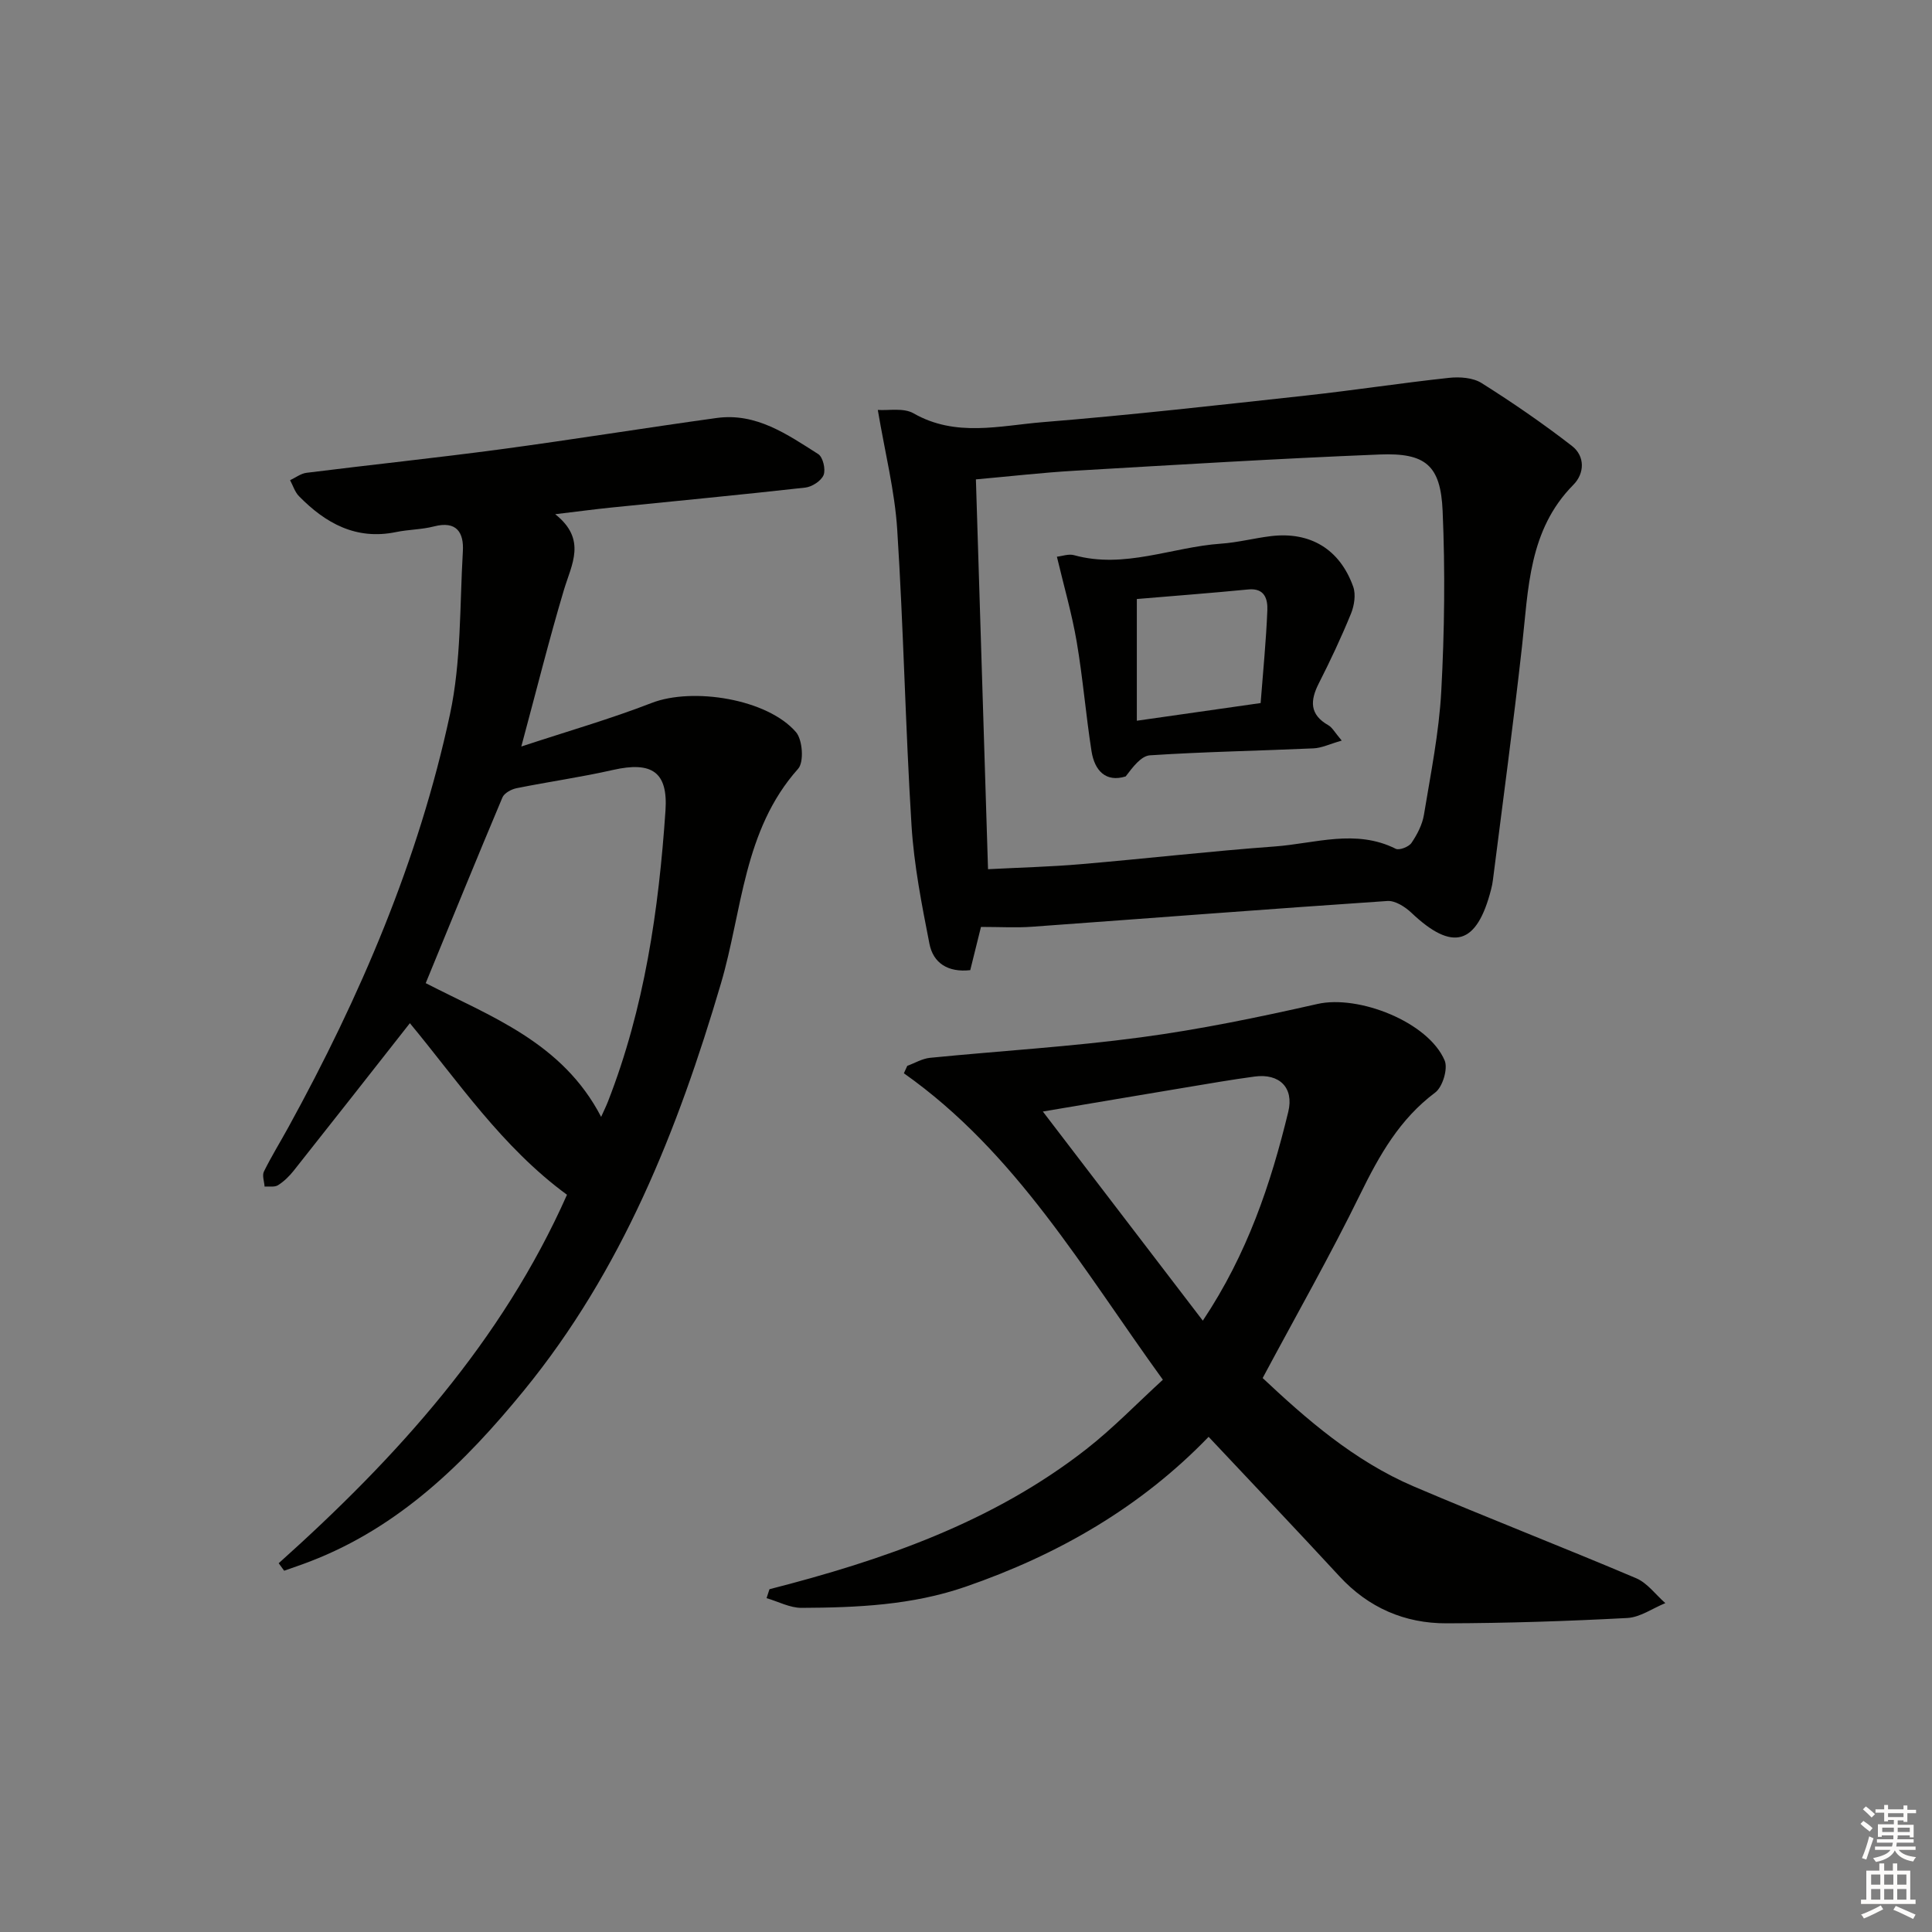 <svg enable-background="new 0 0 400 400" viewBox="0 0 400 400" xmlns="http://www.w3.org/2000/svg"><rect x="0" y="0" width="400" height="400" fill="#808080" stroke="none"/><g fill="#010100"><path d="m57.7 323.65c24.48-21.92 46.22-45.94 59.69-76.29-13.47-9.86-22.63-23.59-32.53-35.52-8.1 10.31-16.06 20.46-24.07 30.56-.91 1.14-2.01 2.22-3.24 2.99-.71.44-1.84.21-2.77.28-.07-1.05-.54-2.3-.14-3.11 1.54-3.13 3.38-6.1 5.06-9.16 14.87-27.07 26.99-55.3 33.47-85.55 2.34-10.92 2-22.44 2.66-33.7.23-3.89-1.29-6.38-5.98-5.16-2.55.66-5.27.63-7.86 1.17-8.27 1.7-14.59-1.82-20.09-7.43-.85-.87-1.24-2.19-1.84-3.31 1.13-.53 2.22-1.38 3.39-1.53 13.34-1.67 26.72-3.07 40.05-4.85 14.98-2.01 29.9-4.43 44.87-6.5 8.2-1.13 14.62 3.4 21.03 7.47.98.62 1.58 3.16 1.12 4.33-.48 1.21-2.39 2.45-3.79 2.61-13.37 1.5-26.77 2.77-40.15 4.13-3.44.35-6.86.81-11.63 1.38 6.6 5.24 3.39 10.36 1.79 15.72-3.03 10.15-5.59 20.43-8.81 32.38 9.63-3.18 18.46-5.71 26.99-9.02 8.47-3.29 23.96-.86 29.89 6.05 1.36 1.59 1.68 6.19.43 7.58-11.37 12.74-11.54 29.42-15.99 44.49-8.95 30.37-20.48 59.36-40.74 84.18-12.22 14.97-25.78 28.3-44.29 35.43-1.78.69-3.59 1.29-5.39 1.93-.37-.53-.75-1.04-1.13-1.55zm66.76-92.41c.58-1.31 1.03-2.2 1.39-3.12 7.58-19.38 10.53-39.7 11.93-60.29.54-7.99-2.79-10.25-10.88-8.42-6.6 1.5-13.32 2.44-19.96 3.78-1.08.22-2.54 1.01-2.92 1.92-5.34 12.67-10.52 25.4-15.88 38.44 13.38 6.9 28.3 12.22 36.32 27.69z"/><path d="m159.31 329.03c23.5-6.02 46.22-13.86 65.59-28.99 5.58-4.36 10.53-9.51 15.86-14.38-16.62-22.95-30.39-47.05-53.62-63.45.23-.51.46-1.03.7-1.54 1.57-.57 3.1-1.5 4.71-1.66 14.55-1.44 29.17-2.3 43.64-4.24 12.28-1.64 24.48-4.17 36.58-6.91 8.5-1.93 22.94 3.72 26.33 11.7.72 1.7-.42 5.49-1.96 6.64-7.35 5.5-11.55 12.95-15.49 20.99-6.2 12.67-13.19 24.95-20.23 38.12 8.96 8.42 18.92 17.16 31.3 22.45 15.26 6.51 30.75 12.51 46.02 18.99 2.33.99 4.05 3.41 6.05 5.16-2.63 1.07-5.21 2.94-7.89 3.08-12.45.66-24.93 1.07-37.4 1.1-8.67.03-16.17-3.22-22.18-9.73-8.9-9.64-17.95-19.15-27.09-28.88-14.07 14.59-31.2 24.44-50.36 31.05-11.03 3.81-22.46 4.31-33.92 4.36-2.41.01-4.83-1.31-7.24-2.01.19-.61.39-1.23.6-1.85zm56.6-98.9c11.04 14.43 21.94 28.69 33.12 43.3 9.24-13.85 14.07-28.32 17.69-43.23 1.22-5-1.82-8.01-6.98-7.31-4.77.64-9.51 1.47-14.26 2.26-9.78 1.63-19.56 3.29-29.57 4.98z"/><path d="m203.1 191.91c-.64 2.56-1.42 5.73-2.22 8.95-4.59.51-7.66-1.44-8.45-5.46-1.59-8.11-3.2-16.29-3.71-24.51-1.27-20.4-1.65-40.85-2.96-61.24-.51-8.01-2.53-15.92-4.02-24.78 2.21.16 5.32-.48 7.39.7 8.74 5.01 17.9 2.55 26.81 1.83 18.19-1.47 36.33-3.53 54.48-5.51 9.88-1.08 19.71-2.6 29.58-3.66 2.21-.24 4.96-.05 6.75 1.08 6.43 4.05 12.71 8.37 18.71 13.02 2.72 2.11 2.64 5.67.29 8.04-9.29 9.39-9.3 21.53-10.63 33.42-1.8 16.16-3.99 32.28-6.03 48.42-.08.66-.21 1.31-.38 1.95-2.95 11.51-7.96 12.92-16.49 4.82-1.3-1.23-3.36-2.55-4.97-2.44-24.53 1.65-49.04 3.56-73.55 5.33-3.26.24-6.55.04-10.6.04zm1.46-11.95c6.62-.35 12.93-.5 19.21-1.04 13.4-1.14 26.77-2.69 40.18-3.67 8.31-.61 16.72-3.68 25.02.48.74.37 2.71-.4 3.26-1.21 1.18-1.74 2.24-3.78 2.58-5.82 1.4-8.51 3.13-17.03 3.59-25.61.67-12.41.82-24.9.28-37.32-.41-9.44-3.53-12.06-13.07-11.67-21.1.85-42.18 2.14-63.26 3.37-6.55.38-13.09 1.14-20.3 1.78.85 27.11 1.67 53.65 2.51 80.71z"/><path d="m277.79 153.33c-2.54.73-4.17 1.54-5.84 1.61-11.29.51-22.59.7-33.86 1.44-1.84.12-3.55 2.43-5.03 4.37-4.1 1.28-6.43-1.18-7.07-5.21-1.18-7.53-1.79-15.15-3.07-22.66-.99-5.8-2.64-11.48-4.1-17.62 1.06-.11 2.42-.63 3.54-.32 10.45 2.9 20.29-1.68 30.44-2.38 3.46-.24 6.87-1.14 10.32-1.56 8.12-.98 14.27 2.68 17.05 10.48.57 1.61.22 3.89-.46 5.56-2 4.9-4.26 9.71-6.66 14.43-1.82 3.58-1.94 6.46 1.96 8.68.8.44 1.3 1.43 2.78 3.18zm-16.79-7.77c.51-6.66 1.14-12.91 1.39-19.19.09-2.31-.52-4.67-3.96-4.33-7.69.75-15.4 1.33-23.06 1.98v25.2c8.48-1.21 16.63-2.37 25.63-3.66z"/></g><path d="m385.2 377.6.6-.6c.6.4 1.3.9 1.9 1.5l-.6.7c-.8-.6-1.4-1.1-1.9-1.6zm.3 7.1c.6-1.4 1.1-2.9 1.5-4.5.3.1.6.3.9.4-.5 1.4-1 2.9-1.5 4.4zm.2-10.1.6-.6c.7.5 1.3 1.1 1.9 1.6l-.7.7c-.6-.6-1.2-1.2-1.8-1.7zm8.4-.8h.8v.9h1.8v.7h-1.8v1.8h-.8v-.3h-1.2v.9h3.3v2.6h-.8v-.4h-2.5c0 .3 0 .6-.1.8h3.4v.7h-3.5c0 .3-.1.6-.1.8h4v.7h-3.5c.7.9 1.9 1.3 3.6 1.5-.2.2-.4.5-.6.9-1.9-.3-3.2-1.1-3.8-2.3-.5 1.1-1.8 2-3.9 2.4-.2-.3-.4-.5-.6-.8 1.9-.4 3.1-.9 3.6-1.7h-3.2v-.7h3.5c.1-.2.1-.5.2-.8h-3.3v-.7h3.4c0-.2 0-.5 0-.8h-2.4v.3h-.8v-2.6h3.3v-.9h-1.2v.3h-.8v-1.8h-1.8v-.7h1.8v-.9h.8v.9h3.2zm-4.4 5.5h2.4c0-.3 0-.6 0-.9h-2.4zm1.2-3.1h3.2v-.8h-3.2zm4.4 2.2h-2.4v.9h2.5v-.9z" fill="#fcfbfa"/><path d="m389.2 385.8h.9v1.5h1.8v-1.5h.9v1.5h2.7v6h1.1v.9h-11.3v-.9h1.1v-6h2.7v-1.5zm.2 8.7.5.8c-1.2.6-2.5 1.3-4 1.9-.2-.3-.3-.6-.6-.8 1.6-.6 3-1.3 4.1-1.9zm-2-4.3h1.9v-2.1h-1.9zm0 3.1h1.9v-2.2h-1.9zm2.7-3.1h1.9v-2.1h-1.9zm0 3.1h1.9v-2.2h-1.9zm2.4 1.3c1.4.6 2.7 1.2 4.1 1.8l-.5.9c-1.5-.7-2.8-1.4-4.1-1.9zm2.2-6.5h-1.9v2.1h1.9zm-1.9 5.2h1.9v-2.2h-1.9z" fill="#fcfbfa"/></svg>